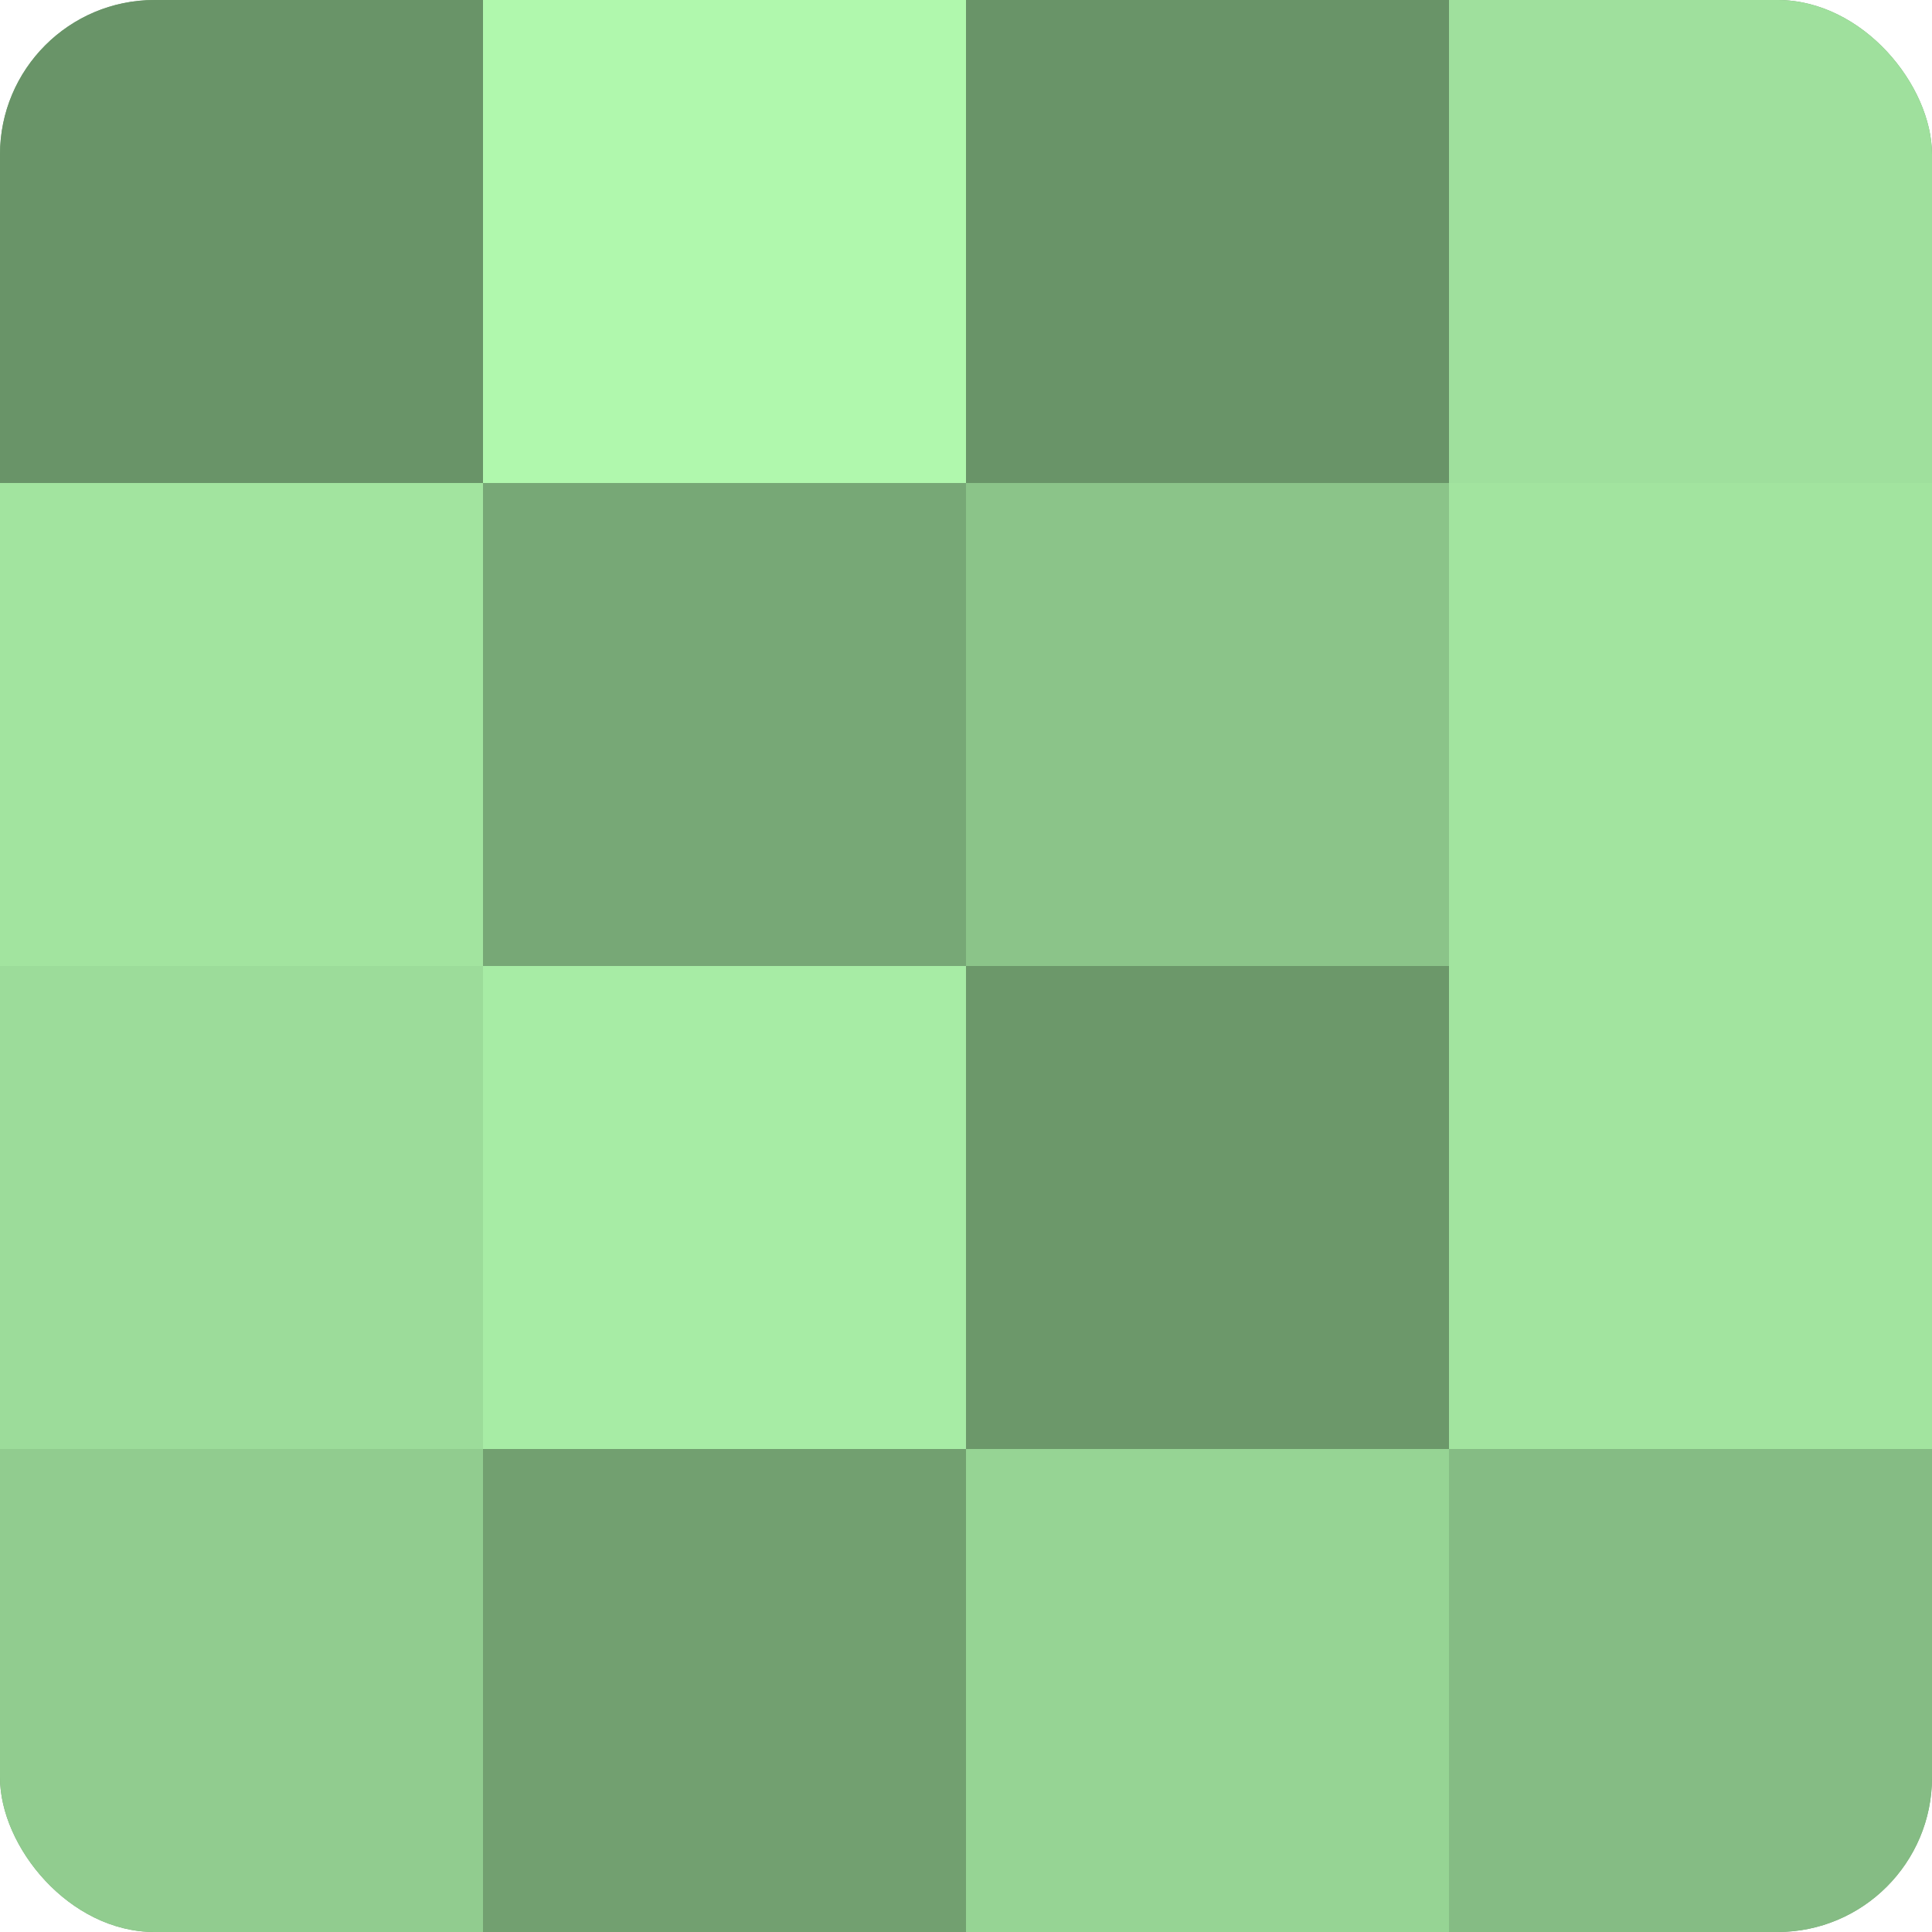 <?xml version="1.0" encoding="UTF-8"?>
<svg xmlns="http://www.w3.org/2000/svg" width="60" height="60" viewBox="0 0 100 100" preserveAspectRatio="xMidYMid meet"><defs><clipPath id="c" width="100" height="100"><rect width="100" height="100" rx="8" ry="8"/></clipPath></defs><g clip-path="url(#c)"><rect width="100" height="100" fill="#72a070"/><rect width="25" height="25" fill="#699468"/><rect y="25" width="25" height="25" fill="#a2e49f"/><rect y="50" width="25" height="25" fill="#9cdc9a"/><rect y="75" width="25" height="25" fill="#91cc8f"/><rect x="25" width="25" height="25" fill="#b0f8ad"/><rect x="25" y="25" width="25" height="25" fill="#77a876"/><rect x="25" y="50" width="25" height="25" fill="#a7eca5"/><rect x="25" y="75" width="25" height="25" fill="#72a070"/><rect x="50" width="25" height="25" fill="#699468"/><rect x="50" y="25" width="25" height="25" fill="#8bc489"/><rect x="50" y="50" width="25" height="25" fill="#6c986a"/><rect x="50" y="75" width="25" height="25" fill="#96d494"/><rect x="75" width="25" height="25" fill="#9fe09d"/><rect x="75" y="25" width="25" height="25" fill="#a2e49f"/><rect x="75" y="50" width="25" height="25" fill="#a2e49f"/><rect x="75" y="75" width="25" height="25" fill="#85bc84"/></g></svg>
